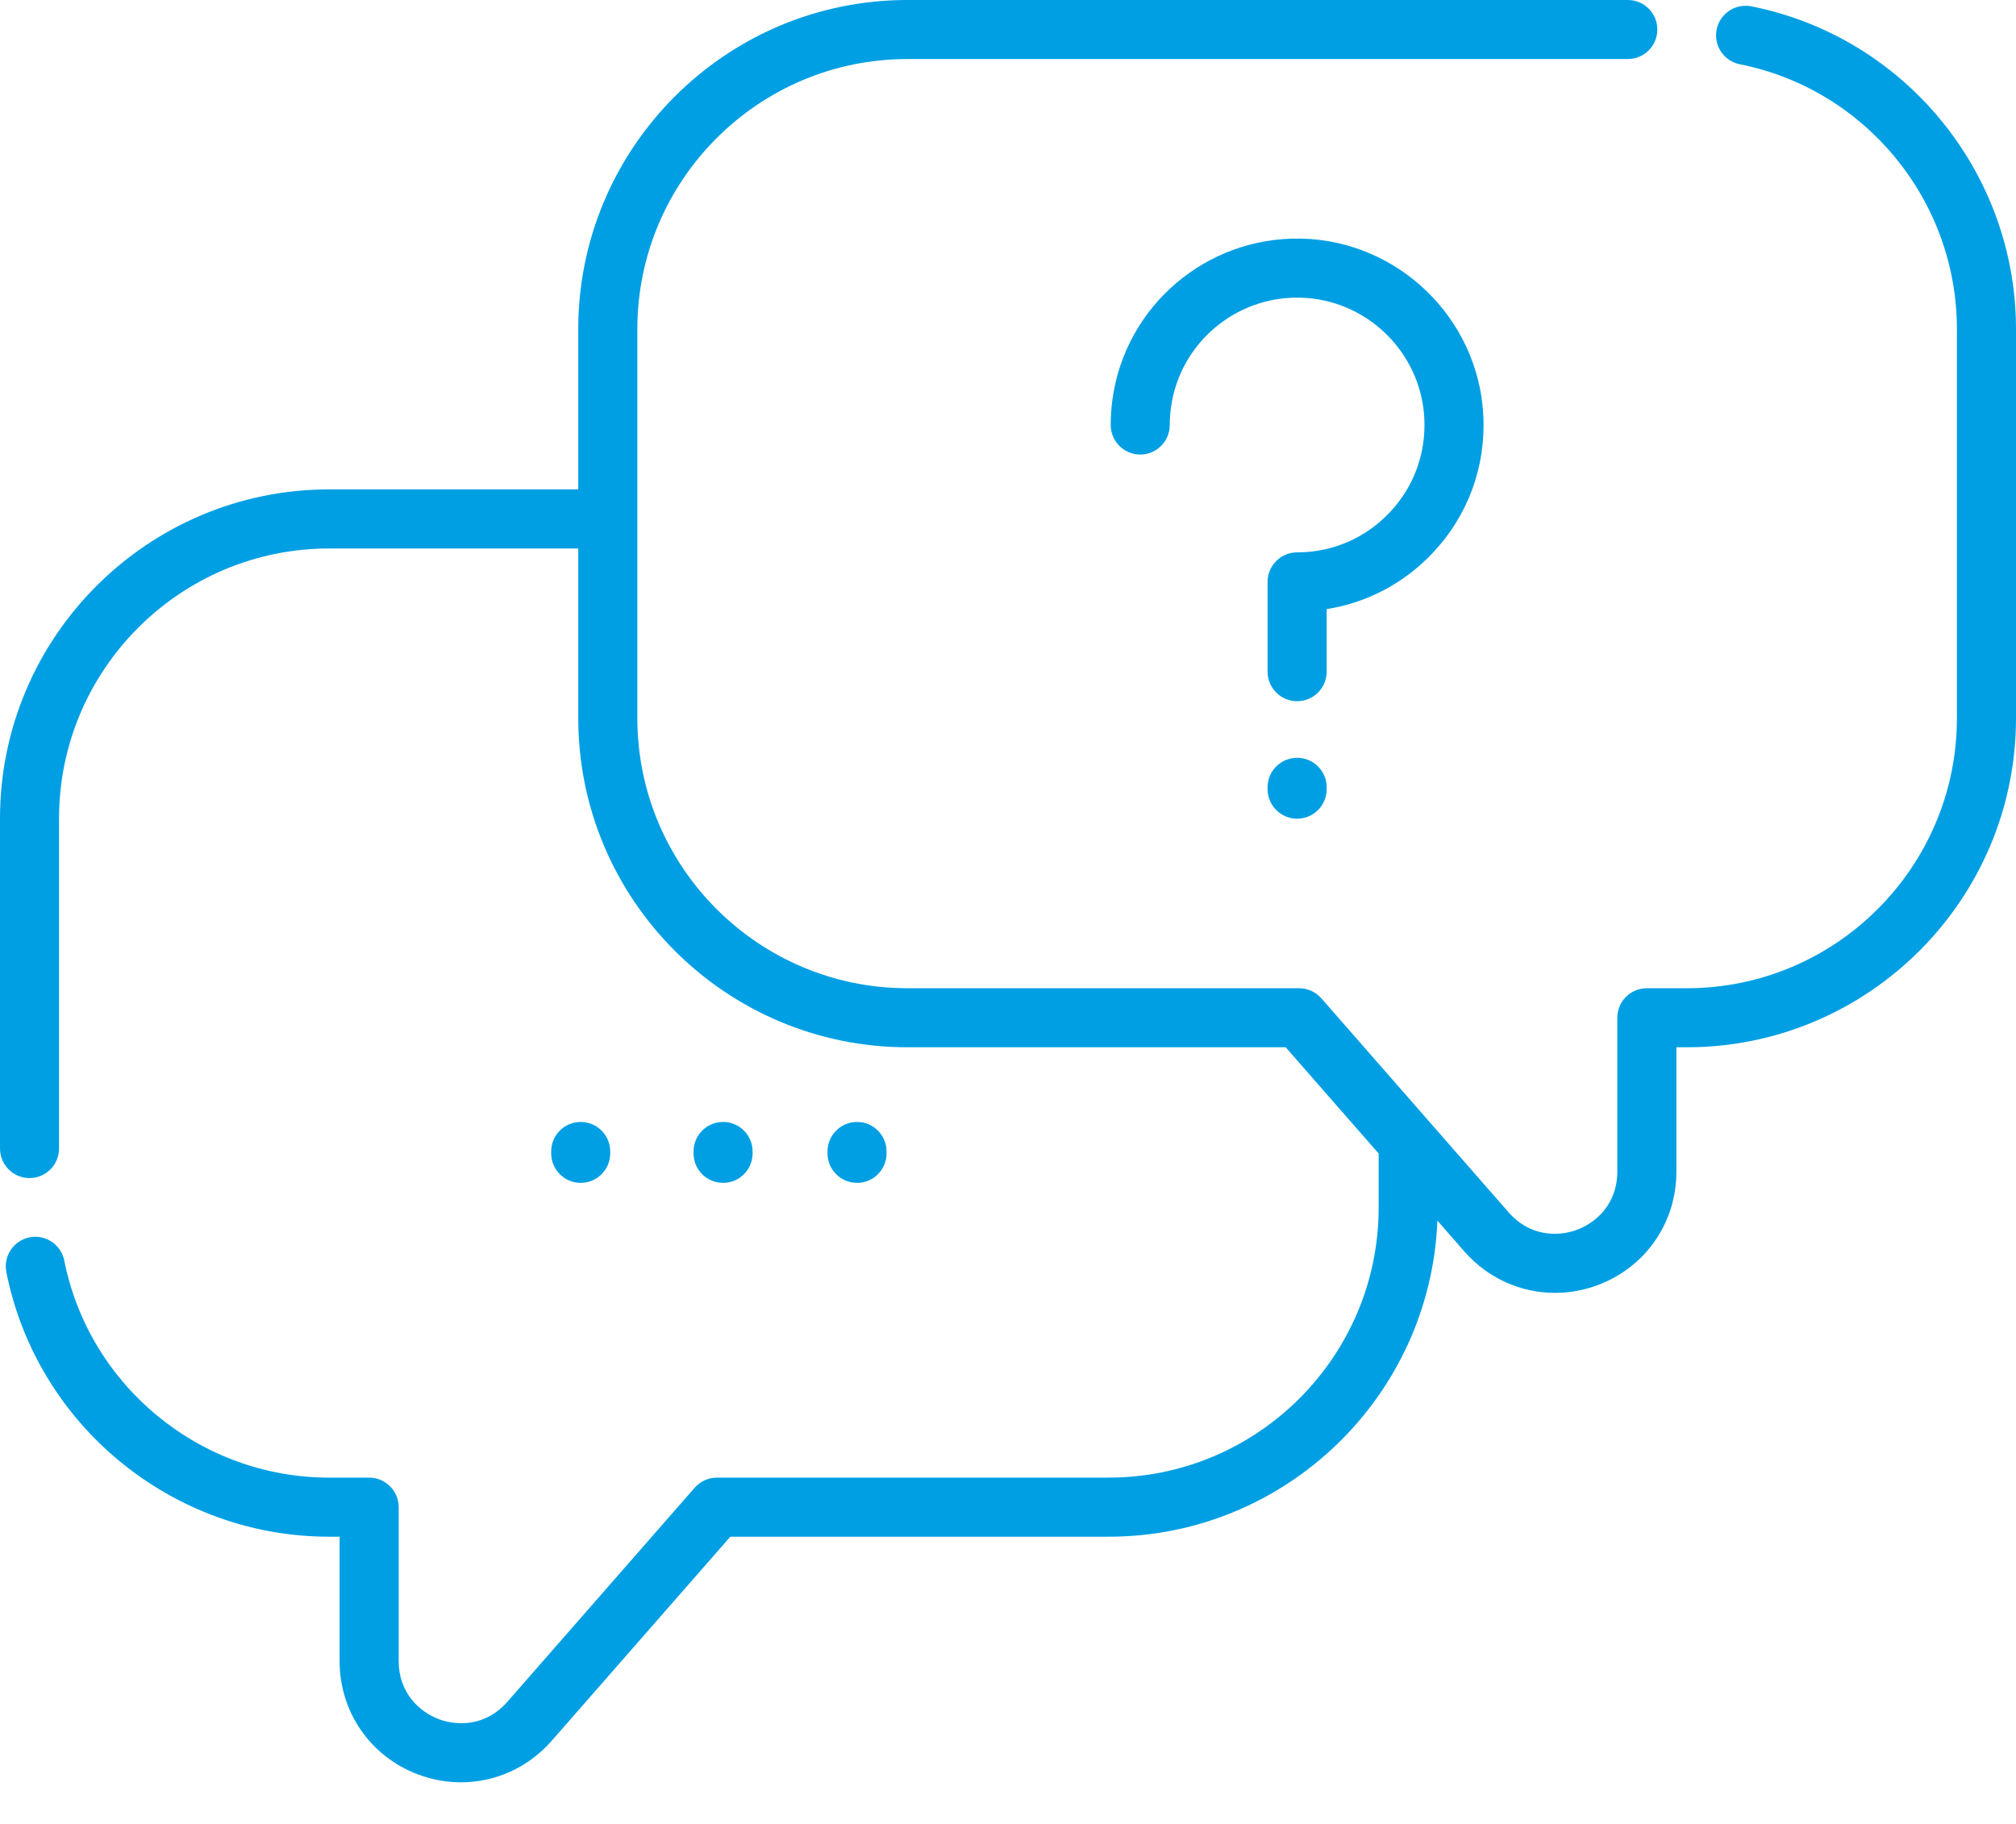 <?xml version="1.0" encoding="UTF-8"?>
<svg width="42px" height="38px" viewBox="0 0 42 38" version="1.1" xmlns="http://www.w3.org/2000/svg" xmlns:xlink="http://www.w3.org/1999/xlink">
    <title>faq</title>
    <g id="Symbols" stroke="none" stroke-width="1" fill="none" fill-rule="evenodd">
        <g id="vyhody" transform="translate(-918, -15)" fill="#009FE3" fill-rule="nonzero">
            <g id="faq" transform="translate(918, 15)">
                <path d="M36.487,0.132 C36.153,0.066 35.83,0.283 35.763,0.616 C35.697,0.949 35.914,1.273 36.247,1.339 C38.867,1.86 40.769,4.18 40.769,6.857 L40.769,14.962 C40.769,18.065 38.245,20.589 35.143,20.589 L34.31,20.589 C33.97,20.589 33.694,20.864 33.694,21.204 L33.694,24.413 C33.694,25.072 33.262,25.469 32.858,25.62 C32.454,25.773 31.867,25.758 31.433,25.262 L27.528,20.799 C27.411,20.666 27.242,20.589 27.065,20.589 L18.904,20.589 C15.802,20.589 13.278,18.065 13.278,14.962 L13.278,6.857 C13.278,3.754 15.802,1.23 18.904,1.23 L33.912,1.23 C34.252,1.23 34.528,0.955 34.528,0.615 C34.528,0.275 34.252,0 33.912,0 L18.904,0 C15.123,0 12.047,3.076 12.047,6.857 L12.047,10.196 L6.857,10.196 C3.076,10.196 0,13.272 0,17.053 L0,23.928 C0,24.268 0.275,24.544 0.615,24.544 C0.955,24.544 1.23,24.268 1.23,23.928 L1.23,17.053 C1.23,13.951 3.755,11.427 6.857,11.427 L12.047,11.427 L12.047,14.962 C12.047,18.743 15.123,21.819 18.904,21.819 L26.785,21.819 L28.722,24.033 L28.722,25.159 C28.722,28.261 26.198,30.785 23.096,30.785 L14.935,30.785 C14.758,30.785 14.589,30.862 14.472,30.996 L10.567,35.459 C10.133,35.955 9.546,35.969 9.142,35.817 C8.738,35.665 8.306,35.268 8.306,34.609 L8.306,31.401 C8.306,31.061 8.03,30.785 7.69,30.785 L6.857,30.785 C4.18,30.785 1.86,28.883 1.339,26.263 C1.273,25.93 0.949,25.713 0.616,25.779 C0.283,25.846 0.066,26.169 0.132,26.503 C0.767,29.697 3.595,32.016 6.857,32.016 L7.075,32.016 L7.075,34.609 C7.075,35.669 7.716,36.596 8.709,36.969 C9.003,37.079 9.306,37.133 9.605,37.133 C10.315,37.133 11.001,36.83 11.493,36.269 L15.215,32.016 L23.096,32.016 C26.785,32.016 29.802,29.086 29.946,25.431 L30.507,26.073 C30.999,26.634 31.685,26.936 32.395,26.936 C32.694,26.936 32.997,26.883 33.291,26.772 C34.284,26.399 34.925,25.473 34.925,24.413 L34.925,21.819 L35.143,21.819 C38.924,21.819 42,18.743 42,14.962 L42,6.857 C42,3.595 39.681,0.767 36.487,0.132 Z" id="Path"></path>
                <path d="M12.713,24.029 L12.713,23.99 C12.713,23.651 12.438,23.375 12.098,23.375 C11.758,23.375 11.483,23.651 11.483,23.99 L11.483,24.029 C11.483,24.369 11.758,24.644 12.098,24.644 C12.438,24.644 12.713,24.369 12.713,24.029 Z" id="Path"></path>
                <path d="M15.064,24.644 C15.404,24.644 15.679,24.369 15.679,24.029 L15.679,23.99 C15.679,23.651 15.404,23.375 15.064,23.375 C14.724,23.375 14.449,23.651 14.449,23.99 L14.449,24.029 C14.449,24.369 14.724,24.644 15.064,24.644 Z" id="Path"></path>
                <path d="M18.47,24.029 L18.47,23.99 C18.47,23.651 18.195,23.375 17.855,23.375 C17.515,23.375 17.24,23.651 17.24,23.99 L17.24,24.029 C17.24,24.369 17.515,24.644 17.855,24.644 C18.195,24.644 18.47,24.369 18.47,24.029 Z" id="Path"></path>
                <path d="M27.639,12.69 C28.477,12.558 29.243,12.157 29.84,11.528 C30.581,10.748 30.958,9.725 30.902,8.649 C30.797,6.627 29.128,5.012 27.103,4.971 C25.137,4.932 23.448,6.368 23.177,8.314 C23.152,8.492 23.14,8.674 23.14,8.854 C23.14,9.194 23.415,9.47 23.755,9.47 C24.095,9.47 24.37,9.194 24.37,8.854 C24.37,8.73 24.379,8.605 24.396,8.483 C24.581,7.155 25.737,6.174 27.078,6.201 C28.462,6.229 29.602,7.332 29.673,8.712 C29.711,9.449 29.454,10.148 28.948,10.681 C28.441,11.214 27.758,11.508 27.023,11.508 C26.684,11.508 26.408,11.783 26.408,12.123 L26.408,13.994 C26.408,14.334 26.684,14.609 27.023,14.609 C27.363,14.609 27.639,14.334 27.639,13.994 L27.639,12.69 Z" id="Path"></path>
                <path d="M27.023,15.788 C26.684,15.788 26.408,16.063 26.408,16.403 L26.408,16.442 C26.408,16.781 26.684,17.057 27.023,17.057 C27.363,17.057 27.639,16.781 27.639,16.442 L27.639,16.403 C27.639,16.063 27.363,15.788 27.023,15.788 Z" id="Path"></path>
            </g>
        </g>
    </g>
</svg>
